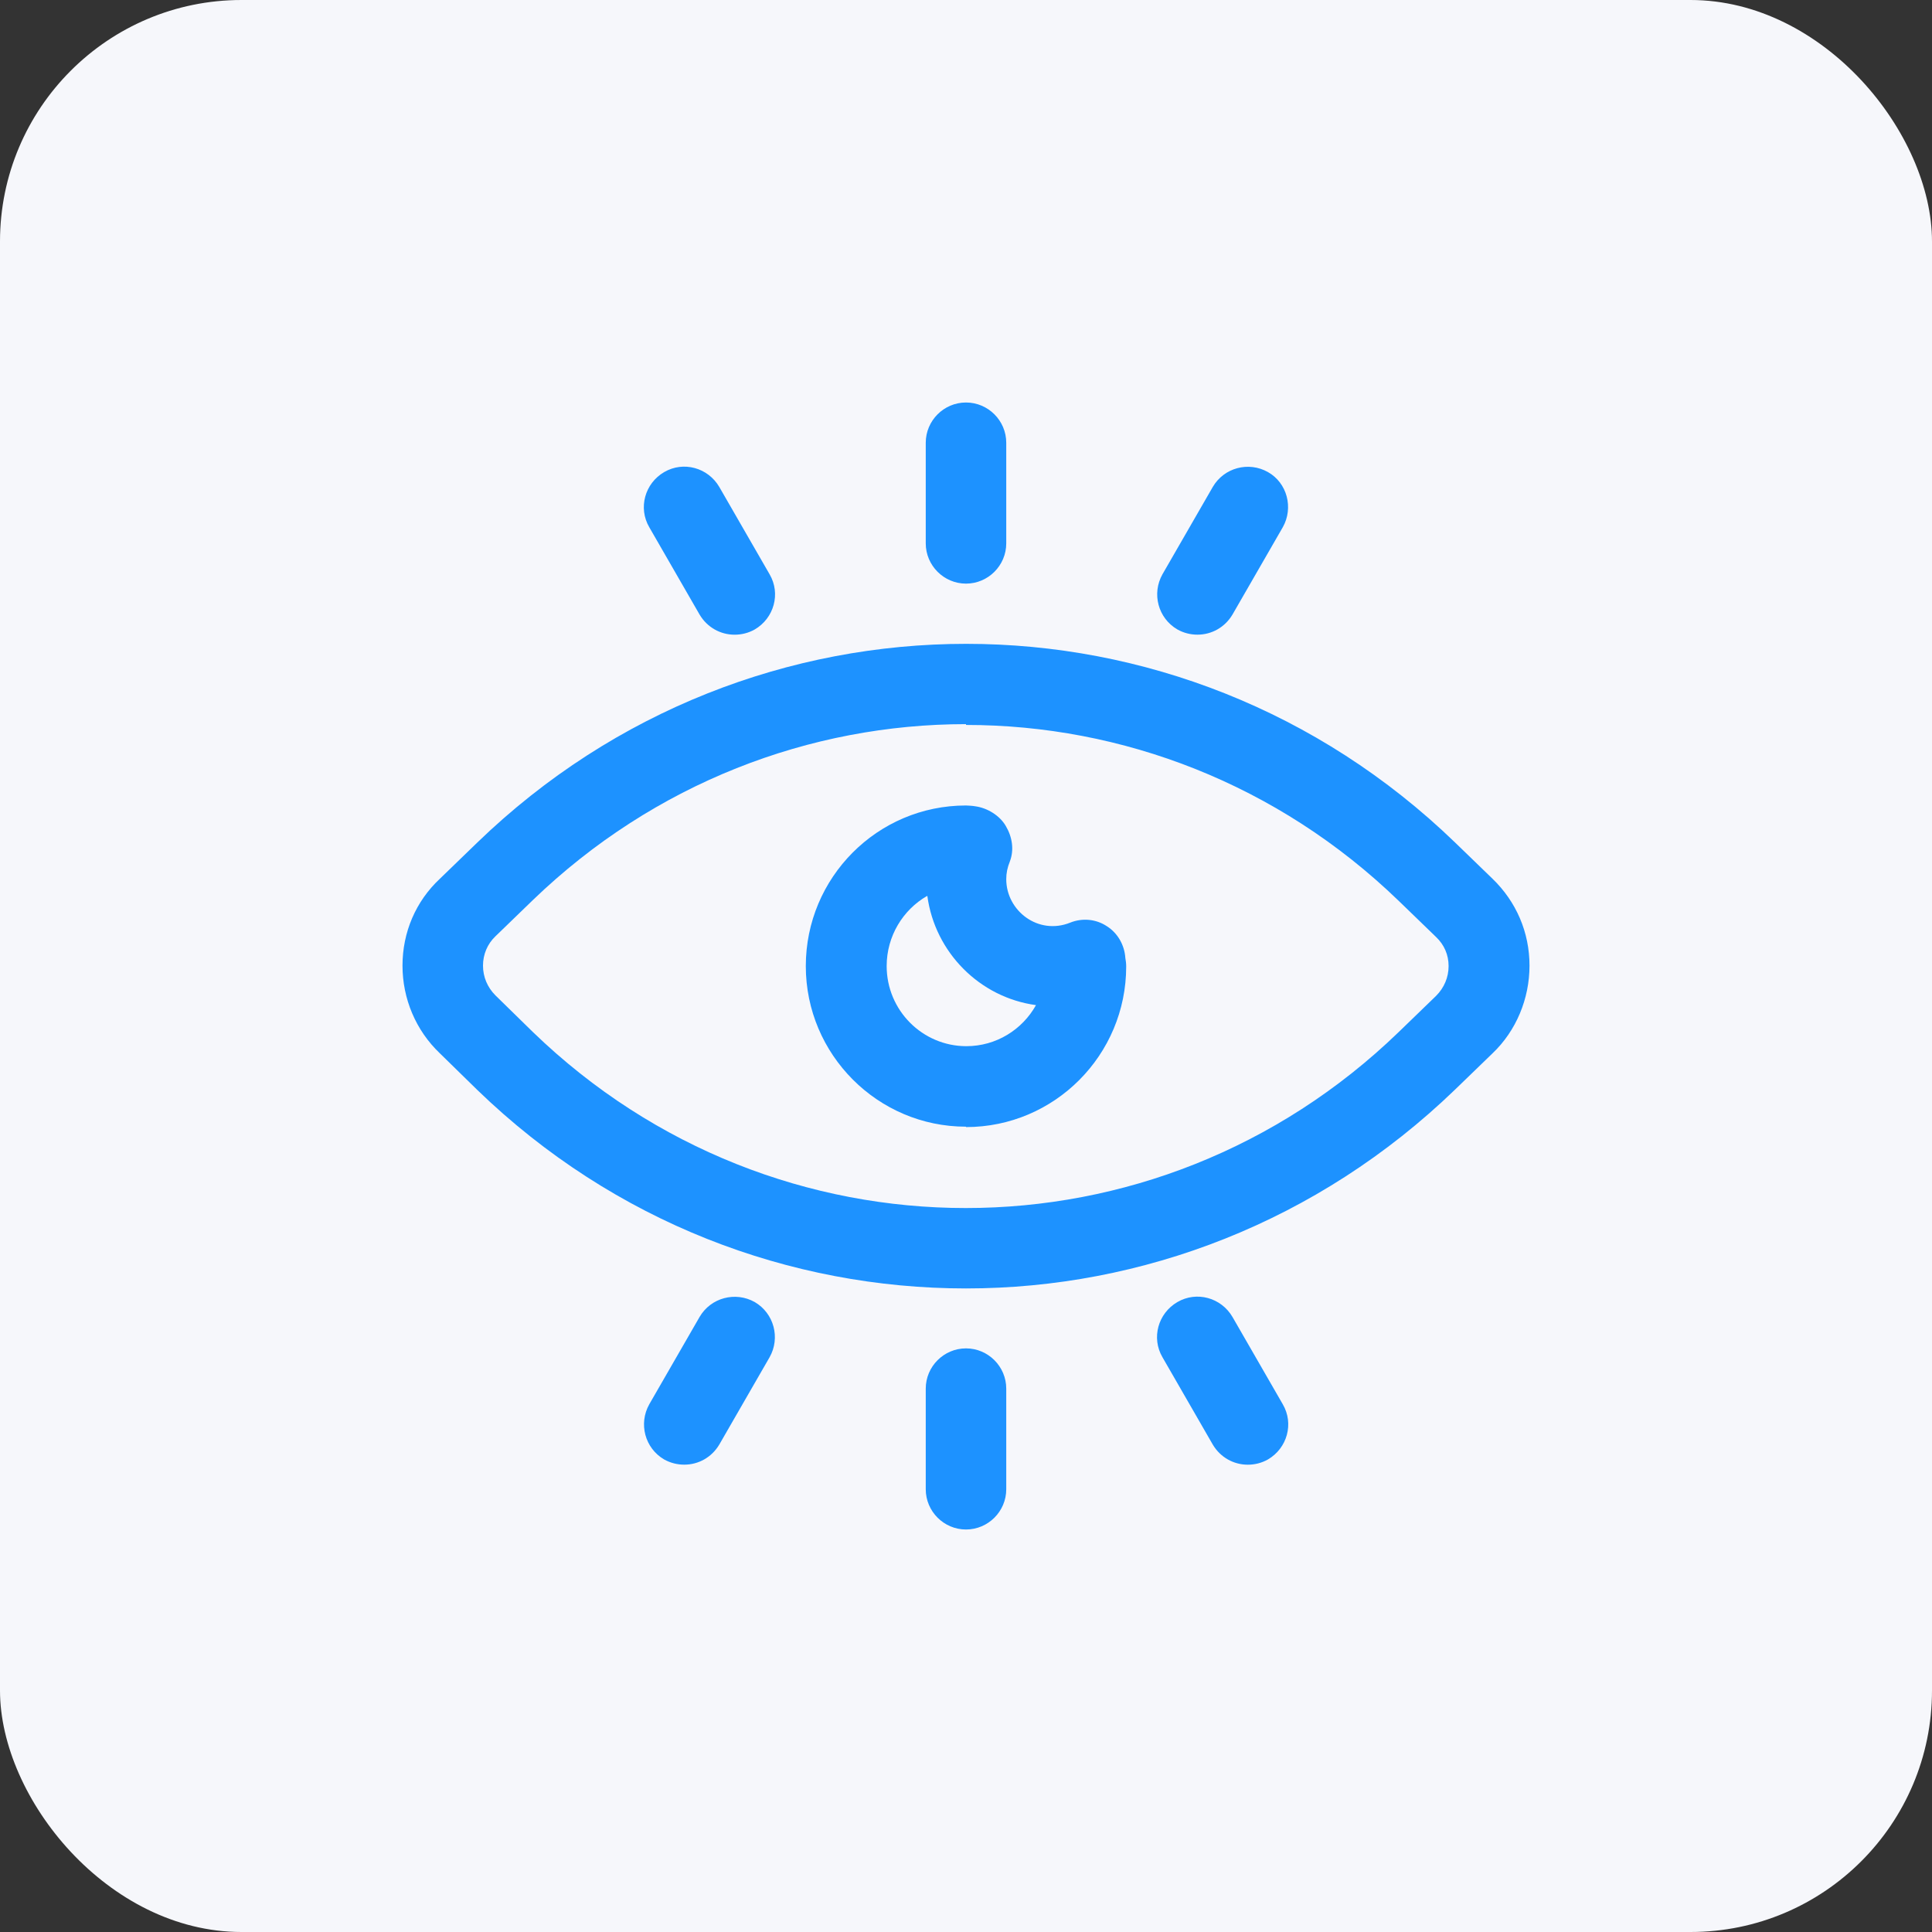 <svg width="48" height="48" viewBox="0 0 48 48" fill="none" xmlns="http://www.w3.org/2000/svg">
<rect x="0" y="0" width="48" height="48" fill="#333333" stroke="none"/>
<rect width="48" height="48" rx="6" fill="#F6F7FB"/>
<path d="M24 32.011C19.63 32.011 15.26 30.371 11.86 27.081L10.93 26.171C10.33 25.601 10 24.811 10 23.991C10 23.161 10.33 22.391 10.93 21.831L11.86 20.931C18.67 14.351 29.34 14.351 36.15 20.931L37.08 21.831C37.67 22.401 38 23.161 38 23.991C38 24.811 37.67 25.611 37.08 26.171L36.15 27.071C32.74 30.361 28.37 32.011 24 32.011ZM24 17.991C20.13 17.991 16.26 19.451 13.24 22.361L12.31 23.261C12.11 23.451 12 23.711 12 23.991C12 24.271 12.11 24.531 12.31 24.731L13.24 25.641C19.27 31.471 28.72 31.471 34.75 25.641L35.68 24.741C35.88 24.541 35.99 24.281 35.99 24.001C35.99 23.721 35.88 23.471 35.68 23.281L34.75 22.381C31.74 19.471 27.87 18.011 24 18.011V17.991Z" fill="#1D92FF"/>
<path d="M24 27.992C21.809 27.992 20.02 26.202 20.02 24.002C20.02 21.802 21.799 20.012 24 20.012C24.049 20.012 24.18 20.022 24.23 20.032C24.529 20.072 24.84 20.262 24.989 20.522C25.149 20.792 25.2 21.112 25.09 21.402C25.029 21.552 25 21.692 25 21.842C25 22.632 25.799 23.242 26.59 22.922C26.89 22.802 27.23 22.832 27.5 23.012C27.77 23.182 27.939 23.482 27.959 23.802C27.97 23.862 27.98 23.932 27.98 24.012C27.98 26.212 26.2 28.002 24 28.002V27.992ZM23.029 22.262C22.439 22.602 22.029 23.252 22.029 24.002C22.029 25.102 22.919 25.992 24.009 25.992C24.75 25.992 25.399 25.582 25.739 24.972C24.34 24.782 23.23 23.662 23.04 22.262H23.029Z" fill="#1D92FF"/>
<path d="M24 14.5C23.45 14.5 23 14.05 23 13.5V11C23 10.45 23.45 10 24 10C24.55 10 25 10.45 25 11V13.5C25 14.05 24.55 14.5 24 14.5Z" fill="#1D92FF"/>
<path d="M18.251 15.769C17.901 15.769 17.571 15.589 17.381 15.269L16.131 13.099C15.851 12.619 16.021 12.009 16.501 11.729C16.981 11.449 17.591 11.619 17.871 12.099L19.121 14.269C19.401 14.749 19.231 15.359 18.751 15.639C18.591 15.729 18.421 15.769 18.251 15.769Z" fill="#1D92FF"/>
<path d="M17.001 36.389C16.831 36.389 16.661 36.349 16.501 36.26C16.021 35.98 15.861 35.37 16.131 34.889L17.381 32.719C17.661 32.239 18.271 32.08 18.751 32.349C19.231 32.63 19.391 33.239 19.121 33.719L17.871 35.889C17.681 36.209 17.351 36.389 17.001 36.389Z" fill="#1D92FF"/>
<path d="M24 38C23.45 38 23 37.55 23 37V34.5C23 33.95 23.45 33.5 24 33.5C24.55 33.5 25 33.95 25 34.5V37C25 37.55 24.55 38 24 38Z" fill="#1D92FF"/>
<path d="M31.001 36.39C30.651 36.39 30.321 36.21 30.131 35.89L28.881 33.72C28.601 33.24 28.771 32.63 29.251 32.35C29.731 32.07 30.341 32.24 30.621 32.72L31.871 34.89C32.151 35.37 31.981 35.98 31.501 36.26C31.341 36.35 31.171 36.39 31.001 36.39Z" fill="#1D92FF"/>
<path d="M29.751 15.768C29.581 15.768 29.411 15.728 29.251 15.638C28.771 15.358 28.611 14.748 28.881 14.268L30.131 12.098C30.411 11.618 31.021 11.458 31.501 11.728C31.981 11.998 32.141 12.618 31.871 13.098L30.621 15.268C30.431 15.588 30.101 15.768 29.751 15.768Z" fill="#1D92FF"/>
</svg>
